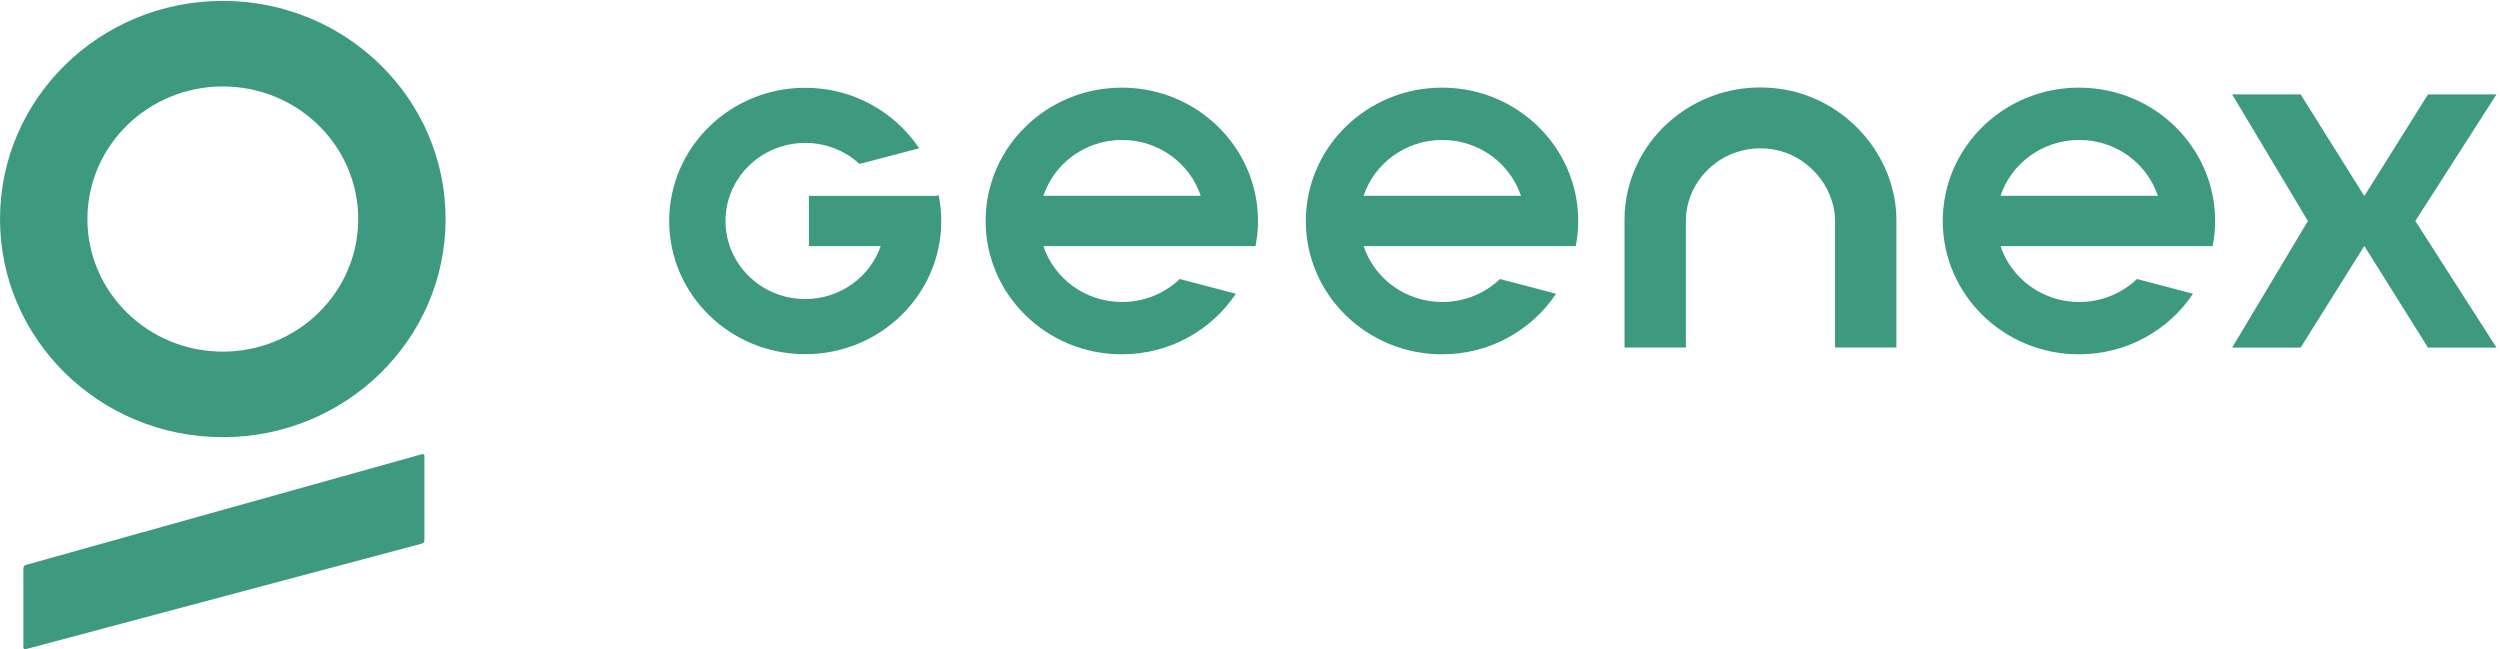 <?xml version="1.0" encoding="UTF-8"?>
<!-- Created with Inkscape (http://www.inkscape.org/) -->
<svg width="1067.1mm" height="277.09mm" version="1.1" viewBox="0 0 1067.1 277.09" xmlns="http://www.w3.org/2000/svg">
 <g transform="translate(10.766 154.72)">
  <g transform="matrix(.111 0 0 -.111 -10.766 122.37)" fill="#3d9a7f">
   <path d="m1713.5 1654c0 463.26-383.58 838.88-856.73 838.88-473.16 0-856.74-375.62-856.74-838.88s383.58-838.82 856.74-838.82c473.15 0 856.73 375.56 856.73 838.82m-336.02 0c0-281.56-233.13-509.81-520.71-509.81-287.54 0-520.66 228.25-520.66 509.81 0 281.57 233.12 509.82 520.66 509.82 287.58 0 520.71-228.25 520.71-509.82"/>
   <path d="m1632 418.66s0-10.07-9.74-12.66l-1522.6-405.7s-9.73-2.602-9.73 7.461v303.46s0 10.062 9.676 12.769l1522.8 425.72s9.68 2.711 9.68-7.359v-323.69"/>
   <path d="m9336.6 2133.3-244.84-390.88-244.9 390.88h-263.32l291.3-486.81-291.3-486.82h263.32l244.9 390.88 244.84-390.88h263.37l-312.08 486.82 312.08 486.81h-263.37"/>
   <path d="m3600.4 1743.2h-489.85v-193.31h276.19c-41.08-118.33-155.49-203.54-290.29-203.54-169.32 0-306.61 134.42-306.61 300.19 0 165.83 137.29 300.2 306.61 300.2 80.84 0 154.1-30.8 208.84-80.84l229.2 60.16c-93.39 139.95-254.52 232.68-438.04 232.68-288.86 0-523.09-229.31-523.09-512.2 0-282.88 234.23-512.14 523.09-512.14 288.91 0 523.08 229.26 523.08 512.14 0 33.9-3.53 67.02-9.95 99.09l-9.18-2.43"/>
   <path d="m6832.3 2156.3c-286.82 33.84-547.37-165.72-581.93-446.57-2.54-20.57-3.42-32.12-3.42-60.6v-489.36h235.88v485.82s0.5 21.13 1.94 32.4c18.96 154.11 161.9 264.54 319.27 245.96 145.76-17.2 252.59-145.04 252.48-278.36v-485.82h235.94v489.36c0.22 246.84-194.42 475.81-460.16 507.17"/>
   <path d="m4313.8 2159.3c-289.25 0-523.7-229.58-523.7-512.75 0-283.21 234.45-512.74 523.7-512.74 183.69 0 345.04 92.78 438.54 232.9l-215.65 56.62c-57.34-54.69-135.58-88.36-221.9-88.36-141.28 0-260.93 90.13-302.51 214.82h815.65c6.14 31.35 9.56 63.64 9.56 96.76 0 283.17-234.45 512.75-523.69 512.75m-301.52-415.98c41.58 124.69 161.23 214.82 302.51 214.82 141.23 0 260.88-90.13 302.47-214.82h-604.98"/>
   <path d="m5545.2 2159.3c-289.25 0-523.7-229.58-523.7-512.75 0-283.21 234.45-512.74 523.7-512.74 183.69 0 345.04 92.78 438.54 232.9l-215.65 56.62c-57.34-54.69-135.58-88.36-221.9-88.36-141.28 0-260.93 90.13-302.52 214.82h815.66c6.13 31.35 9.56 63.64 9.56 96.76 0 283.17-234.45 512.75-523.69 512.75m-301.53-415.98c41.59 124.69 161.24 214.82 302.52 214.82 141.23 0 260.88-90.13 302.46-214.82h-604.98"/>
   <path d="m7994.4 2159.3c-289.25 0-523.7-229.58-523.7-512.75 0-283.21 234.45-512.74 523.7-512.74 183.69 0 345.04 92.78 438.54 232.9l-215.65 56.62c-57.34-54.69-135.58-88.36-221.9-88.36-141.27 0-260.93 90.13-302.51 214.82h815.65c6.14 31.35 9.57 63.64 9.57 96.76 0 283.17-234.45 512.75-523.7 512.75m-301.52-415.98c41.58 124.69 161.24 214.82 302.51 214.82 141.23 0 260.88-90.13 302.47-214.82h-604.98"/>
  </g>
 </g>
</svg>
